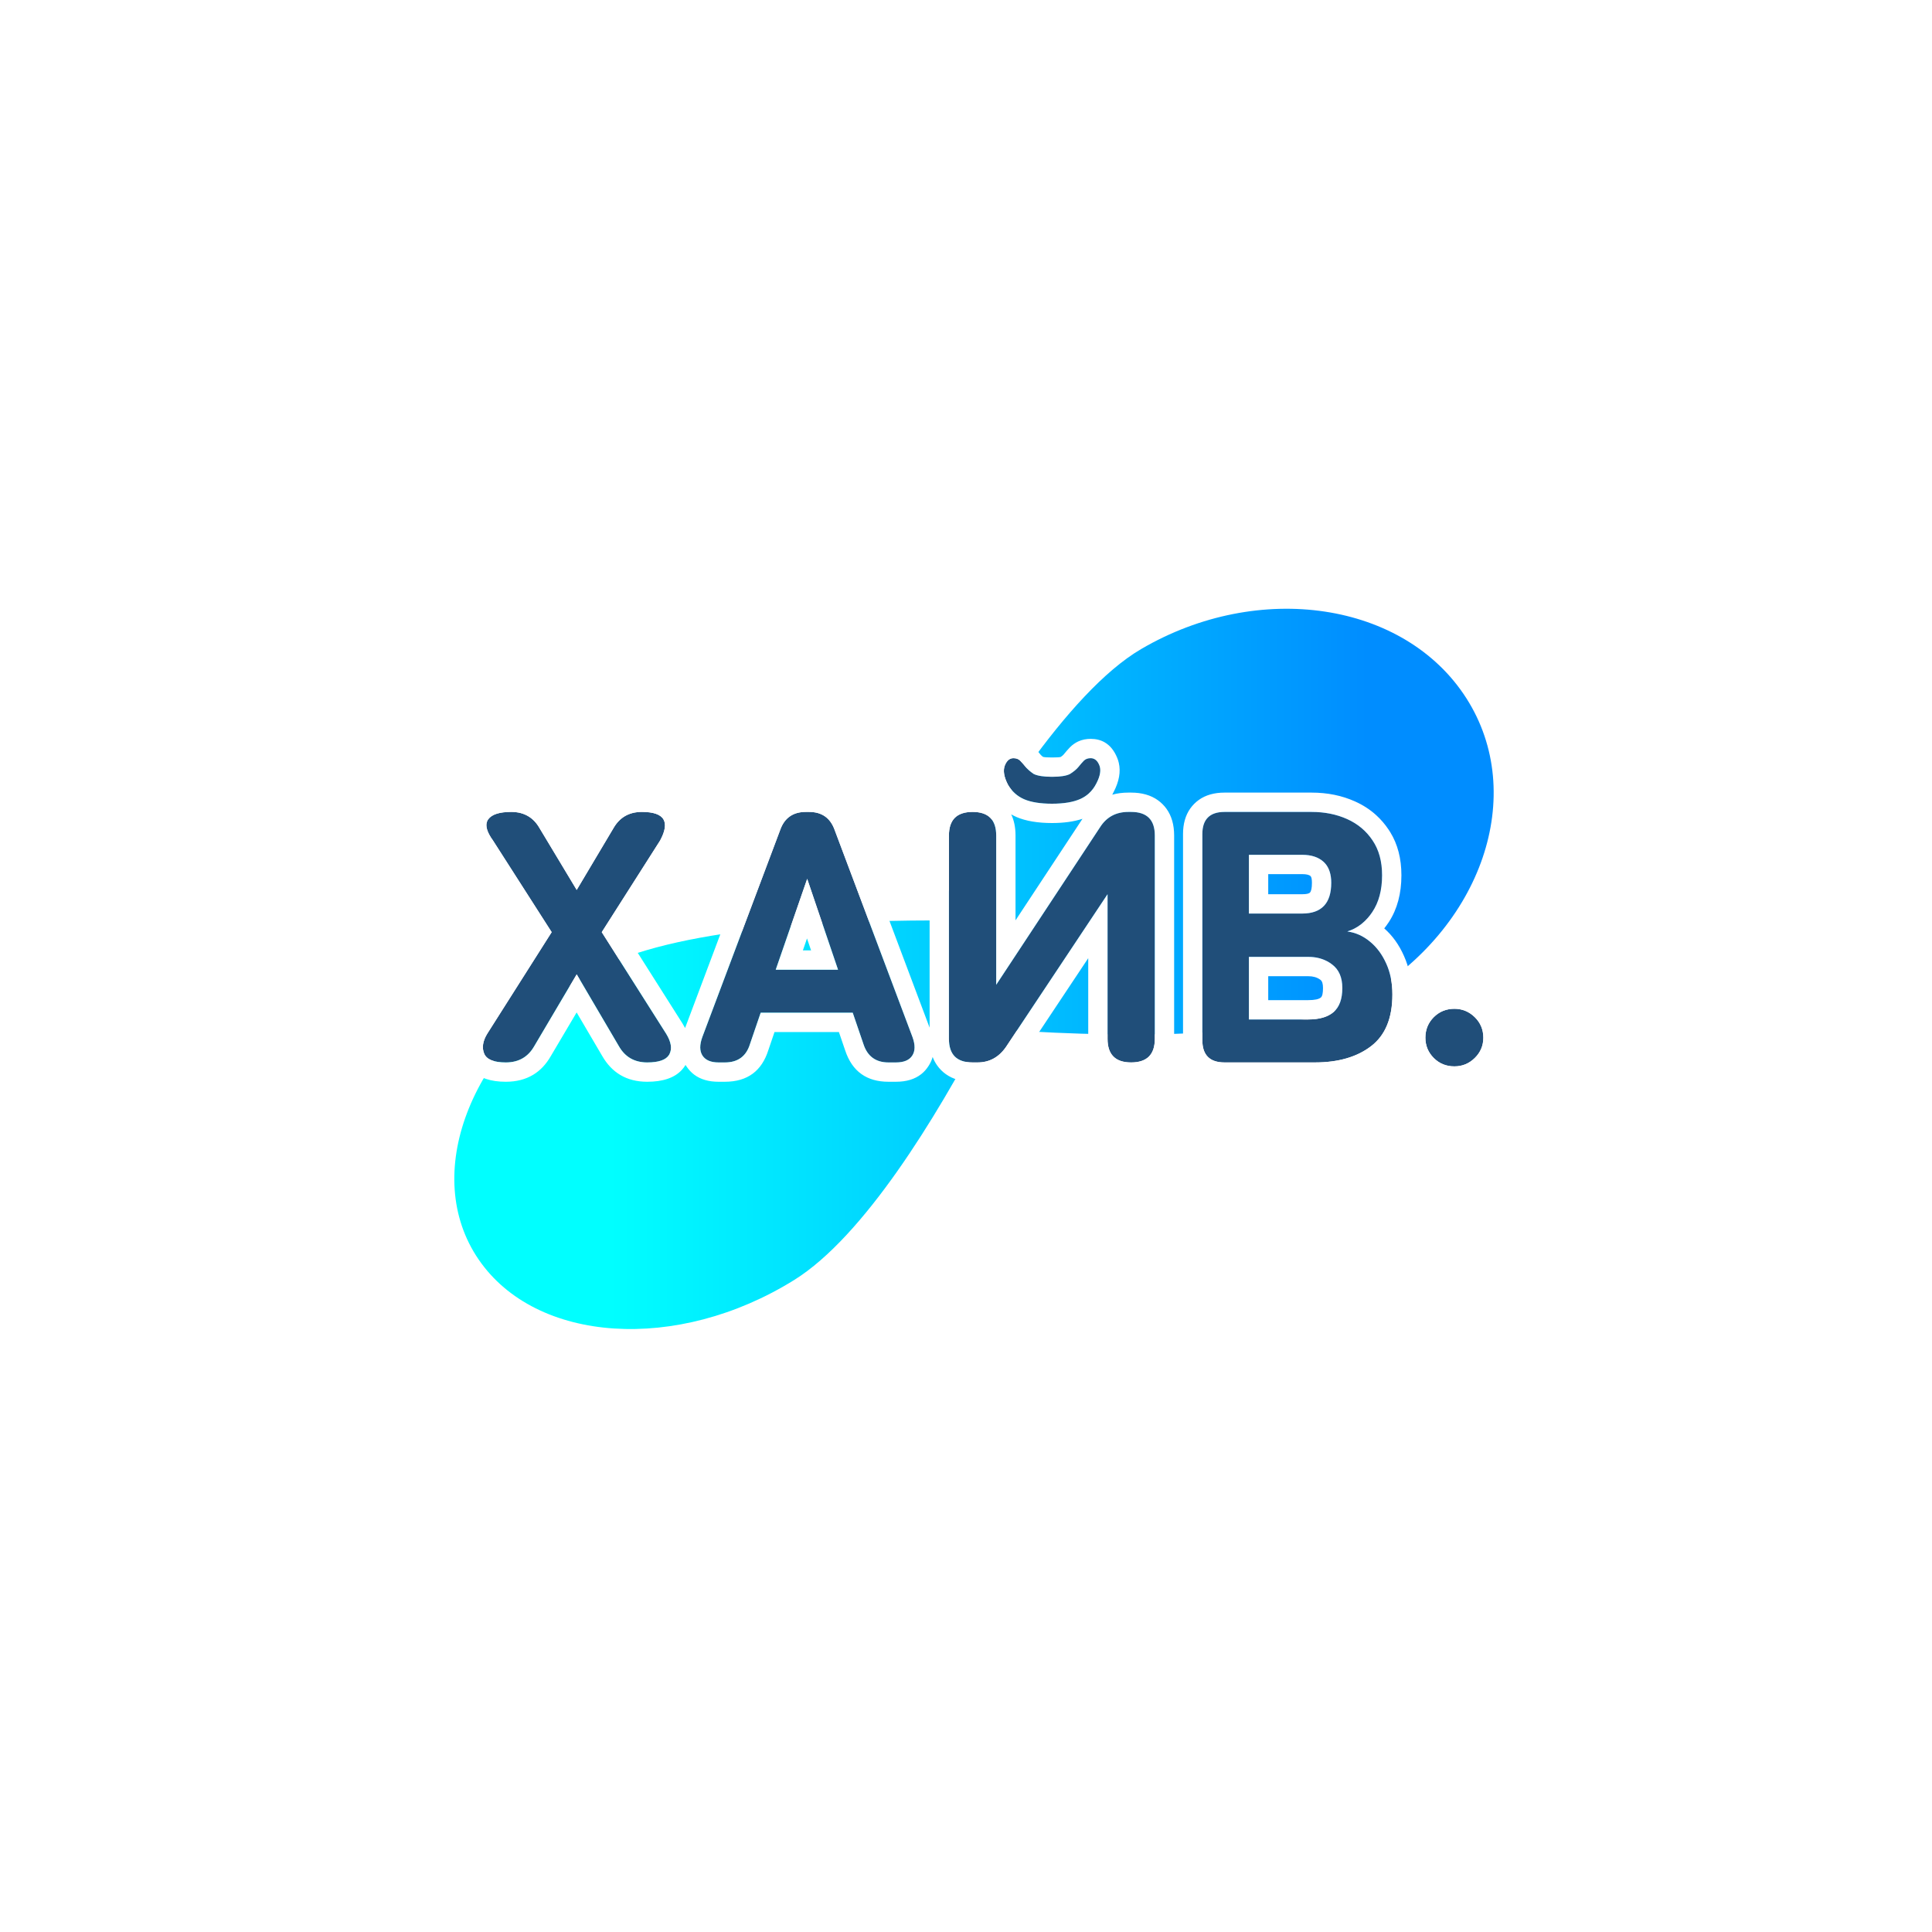 <?xml version="1.0" encoding="UTF-8"?> <svg xmlns="http://www.w3.org/2000/svg" xmlns:xlink="http://www.w3.org/1999/xlink" width="600" height="600" viewBox="0 0 600 600" fill="none"><desc> Created with Pixso. </desc><defs><clipPath id="clip566_309"><rect id="Хайв—Лого с обводкой—рус-капс" width="600" height="600" fill="white" fill-opacity="0"></rect></clipPath><linearGradient id="paint_linear_566_346_0" x1="189.476" y1="300.905" x2="424.545" y2="300.905" gradientUnits="userSpaceOnUse"><stop stop-color="#00FFFF"></stop><stop offset="1" stop-color="#008DFF"></stop></linearGradient></defs><rect id="Хайв—Лого с обводкой—рус-капс" width="600" height="600" fill="#FFFFFF" fill-opacity="1"></rect><g clip-path="url(#clip566_309)"><path id="Vector 31" d="M455.37 216.81C474.49 246.67 460.29 288.28 423.65 309.73C399.43 323.91 341.69 322.16 305.34 319.34C290.81 346.93 268.34 384.01 246.63 397.52C210.37 420.09 166.5 417.24 148.64 391.14C130.78 365.04 145.7 325.59 181.95 303.02C205.22 288.53 256.02 285.89 289.42 285.85C305.54 256.66 331.43 215.01 354.41 201.56C391.05 180.11 436.25 186.94 455.37 216.81Z" fill="url(#paint_linear_566_346_0)" fill-opacity="1" fill-rule="evenodd"></path><path id="ХАЙВ." d="M318.04 248.21Q321.27 249.6 326.72 249.6Q332.29 249.6 335.57 248.1Q336.99 247.44 338.11 246.44Q339.57 245.14 340.51 243.25Q342.3 239.8 341.4 237.63C340.81 236.18 339.91 235.46 338.72 235.46C337.83 235.46 337.13 235.72 336.6 236.24C336.09 236.77 335.54 237.4 334.95 238.14C334.35 238.89 333.46 239.63 332.29 240.37C331.16 240.95 329.31 241.24 326.72 241.24C324.14 241.24 322.25 240.95 321.05 240.37C319.95 239.63 319.1 238.89 318.5 238.14Q317.6 237.03 316.82 236.24C316.31 235.72 315.61 235.46 314.73 235.46C313.53 235.46 312.64 236.24 312.04 237.79C311.46 239.35 311.8 241.32 313.04 243.71C314.24 245.77 315.9 247.27 318.04 248.21ZM157.09 329.95C153.39 329.95 151.16 329.05 150.38 327.24C149.61 325.41 149.91 323.35 151.31 321.05L171.33 289.49L153.1 261.02Q150.35 257.23 151.3 255.01L151.3 255.01L151.3 255.01Q151.43 254.7 151.63 254.43Q153.31 252.15 158.77 252.15Q161.84 252.15 164.09 253.51Q166.16 254.75 167.53 257.14L179.1 276.38L190.55 257.14Q191.94 254.74 194.03 253.49Q196.28 252.15 199.34 252.15Q204.69 252.15 206.05 254.48Q207.34 256.69 205.01 261.02L186.88 289.49L206.89 321.05C208.44 323.58 208.78 325.7 207.89 327.4Q207.84 327.49 207.79 327.58Q206.36 329.95 201 329.95C197.07 329.95 194.15 328.29 192.23 324.96L179.1 302.6L165.88 324.96Q164.52 327.32 162.47 328.57Q160.2 329.95 157.09 329.95ZM223.13 329.95C220.76 329.95 219.11 329.25 218.17 327.84C217.25 326.42 217.23 324.5 218.11 322.06L242.35 257.6Q243.33 254.93 245.25 253.57Q247.24 252.15 250.25 252.15L251.25 252.15Q254.25 252.15 256.25 253.57Q258.16 254.93 259.15 257.6L283.38 322.06C284.27 324.5 284.24 326.42 283.3 327.84C282.38 329.25 280.69 329.95 278.25 329.95L275.92 329.95C271.99 329.95 269.4 328.06 268.16 324.28L264.82 314.51L236.24 314.51L232.9 324.28C231.73 328.06 229.13 329.95 225.12 329.95L223.13 329.95ZM296.52 328.11Q298.36 329.95 302.05 329.95L303.6 329.95C307.24 329.95 310.17 328.36 312.39 325.18L343.96 277.71L343.96 322.62Q343.96 326.29 345.79 328.12Q347.62 329.95 351.28 329.95Q354.97 329.95 356.81 328.11Q358.64 326.28 358.64 322.62L358.64 259.47Q358.64 255.82 356.81 253.99Q354.97 252.15 351.28 252.15L350.41 252.15C346.56 252.15 343.63 253.74 341.62 256.92L309.38 305.83L309.38 259.47Q309.38 255.81 307.55 253.98Q305.72 252.15 302.05 252.15Q298.36 252.15 296.52 253.99Q294.7 255.82 294.7 259.47L294.7 322.62Q294.7 326.27 296.52 328.11ZM380.29 329.95C375.7 329.95 373.4 327.65 373.4 323.06L373.4 259.04C373.4 254.45 375.7 252.15 380.29 252.15L407.32 252.15C411.39 252.15 415.07 252.89 418.37 254.37C421.68 255.86 424.31 258.06 426.26 260.99C428.24 263.91 429.22 267.52 429.22 271.82C429.22 276.42 428.2 280.24 426.16 283.27Q423.83 286.73 420.59 288.39Q419.55 288.92 418.42 289.27C421.03 289.63 423.38 290.69 425.48 292.45Q428.65 295.05 430.53 299.29C431.79 302.09 432.42 305.27 432.42 308.84C432.42 316.17 430.22 321.52 425.8 324.9C421.41 328.27 415.58 329.95 408.33 329.95L380.29 329.95ZM387.86 283.71L404.42 283.71C410.42 283.71 413.43 280.52 413.43 274.16Q413.43 270.23 411.47 268.07Q411.27 267.85 411.04 267.64C409.45 266.2 407.24 265.47 404.42 265.47L387.86 265.47L387.86 283.71ZM240.91 301.16L260.26 301.16L250.68 272.93L240.91 301.16ZM387.86 316.6L406.32 316.6C409.79 316.6 412.41 315.82 414.19 314.27C415.98 312.71 416.87 310.23 416.87 306.83C416.87 303.57 415.83 301.15 413.75 299.56Q412.97 298.95 412.11 298.5L412.1 298.5Q409.56 297.17 406.32 297.17L387.86 297.17L387.86 316.6ZM445.27 328.57C447.01 330.31 449.14 331.17 451.68 331.17C454.12 331.17 456.23 330.31 458 328.57C459.77 326.83 460.66 324.73 460.66 322.27C460.66 319.76 459.77 317.63 458 315.89C456.23 314.16 454.12 313.29 451.68 313.29C449.14 313.29 447.01 314.16 445.27 315.89C443.54 317.63 442.67 319.76 442.67 322.27C442.67 324.73 443.54 326.83 445.27 328.57Z" fill="#204E79" fill-opacity="1" fill-rule="evenodd"></path><path id="ХАЙВ." d="M314.04 252.91Q314.8 253.34 315.62 253.7L315.67 253.73Q320.04 255.6 326.72 255.6Q332.2 255.6 336.17 254.29L315.38 285.82L315.38 259.47Q315.38 255.71 314.04 252.91ZM308.21 247.3Q308.03 247.01 307.85 246.71L307.79 246.6L307.73 246.49Q305.04 241.35 306.02 237.04Q306.17 236.36 306.42 235.7Q307.84 231.99 310.51 230.48Q312.33 229.46 314.73 229.46Q317.06 229.46 318.91 230.41Q320.13 231.03 321.13 232.08Q322.07 233.02 323.17 234.38Q323.4 234.67 323.93 235.06Q324.66 235.24 326.72 235.24Q328.85 235.24 329.41 235.08Q330.05 234.65 330.27 234.38Q331.34 233.06 332.28 232.08Q333.46 230.9 334.88 230.25Q336.62 229.46 338.72 229.46Q341.19 229.46 343.05 230.53Q345.56 231.97 346.95 235.34Q347.27 236.1 347.45 236.9Q348.42 241.04 345.83 246.01Q345.63 246.42 345.42 246.8Q347.72 246.15 350.41 246.15L351.28 246.15Q356.29 246.15 359.6 248.52Q360.36 249.06 361.03 249.73Q361.73 250.42 362.29 251.21Q364.64 254.51 364.64 259.47L364.64 322.62Q364.64 327.59 362.29 330.89Q361.73 331.68 361.03 332.37Q360.36 333.04 359.6 333.58Q356.29 335.95 351.28 335.95Q346.3 335.95 343 333.6Q342.23 333.05 341.54 332.36Q340.86 331.68 340.31 330.91Q337.96 327.6 337.96 322.62L337.96 297.57L317.35 328.56L317.31 328.61Q314.49 332.65 310.63 334.46Q307.47 335.95 303.6 335.95L302.05 335.95Q297.05 335.95 293.73 333.58Q292.97 333.04 292.3 332.37Q291.61 331.68 291.05 330.89Q290.19 329.68 289.64 328.25Q289.55 328.56 289.45 328.87Q289.02 330.07 288.29 331.16Q287.36 332.59 286.09 333.59Q283.1 335.95 278.25 335.95L275.92 335.95Q270.87 335.95 267.52 333.56Q264.09 331.12 262.46 326.16L260.53 320.51L240.53 320.51L238.61 326.15Q237.08 330.97 233.79 333.42Q230.4 335.95 225.12 335.95L223.13 335.95Q218.55 335.95 215.61 333.76Q214.21 332.71 213.18 331.16L213.15 331.12Q213.02 330.92 212.9 330.73Q212.38 331.59 211.71 332.31Q208.31 335.95 201 335.95Q196.19 335.95 192.64 333.84Q189.27 331.84 187.03 327.95L179.08 314.42L171.04 328.01Q168.87 331.79 165.6 333.77Q162 335.95 157.09 335.95Q150.01 335.95 146.69 332.42Q145.56 331.22 144.87 329.61L144.86 329.59Q144.12 327.85 143.97 326.06Q143.64 322.12 146.17 317.94L164.22 289.5L148.13 264.39Q144.24 258.93 145.16 254.47Q145.55 252.6 146.78 250.9Q147.16 250.38 147.6 249.92Q151.21 246.15 158.77 246.15Q163.57 246.15 167.13 248.26Q170.49 250.25 172.73 254.15L179.07 264.69L185.39 254.07Q187.61 250.26 190.92 248.28Q194.49 246.15 199.34 246.15Q206.59 246.15 209.97 249.76Q210.56 250.39 211.04 251.13Q211.72 252.2 212.09 253.35Q213.53 257.87 210.3 263.87L210.19 264.06L193.99 289.5L211.95 317.84Q212.39 318.56 212.76 319.26L236.73 255.49Q238.42 250.9 241.71 248.57Q245.12 246.15 250.25 246.15L251.25 246.15Q256.35 246.15 259.75 248.55Q263.07 250.89 264.78 255.53L288.7 319.15L288.7 259.47Q288.7 254.51 291.05 251.21Q291.61 250.42 292.3 249.73Q292.97 249.06 293.73 248.52Q297.05 246.15 302.05 246.15Q305.54 246.15 308.21 247.3ZM186.88 289.49L205.01 261.02Q207.34 256.69 206.05 254.48Q204.69 252.15 199.34 252.15Q196.28 252.15 194.03 253.49Q191.94 254.74 190.55 257.14L182.58 270.53L179.1 276.38L175.59 270.54L167.53 257.14Q166.16 254.75 164.09 253.51Q161.84 252.15 158.77 252.15Q153.31 252.15 151.63 254.43Q151.43 254.7 151.3 255.01L151.3 255.01L151.3 255.01L151.3 255.01L151.3 255.01Q150.35 257.23 153.1 261.02L171.33 289.49L151.31 321.05C149.91 323.35 149.61 325.41 150.38 327.24C151.16 329.05 153.39 329.95 157.09 329.95Q160.2 329.95 162.47 328.57L162.47 328.57Q164.52 327.32 165.88 324.96L175.61 308.5L179.1 302.6L182.57 308.51L192.23 324.96C194.15 328.29 197.07 329.95 201 329.95Q206.36 329.95 207.79 327.58Q207.84 327.49 207.89 327.4C208.78 325.7 208.44 323.58 206.89 321.05L186.88 289.49ZM232.9 324.28L236.24 314.51L264.82 314.51L268.16 324.28C269.4 328.06 271.99 329.95 275.92 329.95L278.25 329.95C280.69 329.95 282.38 329.25 283.3 327.84C284.24 326.42 284.27 324.5 283.38 322.06L259.15 257.6Q258.16 254.93 256.25 253.57L256.25 253.57Q254.25 252.15 251.25 252.15L250.25 252.15Q247.24 252.15 245.25 253.57Q243.33 254.93 242.35 257.6L218.11 322.06C217.23 324.5 217.25 326.42 218.17 327.84C219.11 329.25 220.76 329.95 223.13 329.95L225.12 329.95C229.13 329.95 231.73 328.06 232.9 324.28ZM337.96 286.73L343.96 277.71L343.96 322.62Q343.96 326.29 345.79 328.12Q347.62 329.95 351.28 329.95Q354.97 329.95 356.81 328.11Q358.64 326.28 358.64 322.62L358.64 259.47Q358.64 255.82 356.81 253.99Q354.97 252.15 351.28 252.15L350.41 252.15C346.56 252.15 343.63 253.74 341.62 256.92L315.38 296.73L309.38 305.83L309.38 259.47Q309.38 255.81 307.55 253.98Q305.72 252.15 302.05 252.15Q298.36 252.15 296.52 253.99Q294.7 255.82 294.7 259.47L294.7 322.62Q294.7 326.27 296.52 328.11Q298.36 329.95 302.05 329.95L303.6 329.95C307.24 329.95 310.17 328.36 312.39 325.18L337.96 286.73ZM332.29 240.37C333.46 239.63 334.35 238.89 334.95 238.14C335.54 237.4 336.09 236.77 336.6 236.24C337.13 235.72 337.83 235.46 338.72 235.46C339.91 235.46 340.81 236.18 341.4 237.63Q342.3 239.8 340.51 243.25Q339.57 245.14 338.11 246.44L338.11 246.45Q336.99 247.45 335.57 248.1Q332.29 249.6 326.72 249.6Q321.27 249.6 318.04 248.21C315.9 247.27 314.24 245.77 313.04 243.71C311.8 241.32 311.46 239.35 312.04 237.79C312.64 236.24 313.53 235.46 314.73 235.46C315.61 235.46 316.31 235.72 316.82 236.24Q317.6 237.03 318.5 238.14C319.1 238.89 319.95 239.63 321.05 240.37C322.25 240.95 324.14 241.24 326.72 241.24C329.31 241.24 331.16 240.95 332.29 240.37ZM367.4 259.04L367.4 323.06Q367.4 327.82 369.64 331Q370.19 331.78 370.88 332.47Q371.57 333.16 372.35 333.71Q375.53 335.95 380.29 335.95L408.33 335.95Q421.06 335.95 429.22 329.85Q429.34 329.76 429.45 329.67Q431.64 327.99 433.3 325.89Q435.82 322.69 437.1 318.5Q436.67 320.29 436.67 322.27Q436.67 325.37 437.77 328.01Q438.86 330.64 441.03 332.81Q443.07 334.85 445.54 335.94Q448.34 337.17 451.68 337.17Q454.63 337.17 457.19 336.17Q459.92 335.09 462.2 332.85Q464.47 330.63 465.58 327.93Q466.66 325.32 466.66 322.27Q466.66 319.04 465.49 316.32Q464.37 313.74 462.2 311.61Q459.92 309.38 457.19 308.3Q454.63 307.29 451.68 307.29Q448.34 307.29 445.54 308.52Q443.07 309.61 441.03 311.65Q438.95 313.73 437.87 316.23Q437.6 316.84 437.4 317.47Q438.42 313.56 438.42 308.84Q438.42 302.2 436.01 296.86Q433.73 291.69 429.89 288.32Q430.54 287.51 431.13 286.62Q431.24 286.46 431.35 286.3Q435.22 280.31 435.22 271.82Q435.22 264.07 431.76 258.45Q431.52 258.05 431.26 257.67Q429.57 255.14 427.39 253.16Q424.54 250.56 420.83 248.9Q414.72 246.15 407.32 246.15L380.29 246.15Q375.53 246.15 372.35 248.39Q371.57 248.94 370.88 249.63Q370.19 250.32 369.64 251.1Q367.4 254.28 367.4 259.04ZM425.48 292.45Q425.48 292.45 425.48 292.45C423.38 290.69 421.03 289.63 418.42 289.27Q419.55 288.92 420.59 288.39Q422.97 287.17 424.86 284.98Q425.54 284.19 426.16 283.27C428.2 280.24 429.22 276.42 429.22 271.82C429.22 267.52 428.24 263.91 426.26 260.99C424.31 258.06 421.68 255.86 418.37 254.37C415.07 252.89 411.39 252.15 407.32 252.15L380.29 252.15C375.7 252.15 373.4 254.45 373.4 259.04L373.4 323.06C373.4 327.65 375.7 329.95 380.29 329.95L408.33 329.95C415.58 329.95 421.41 328.27 425.8 324.9C430.22 321.52 432.42 316.17 432.42 308.84C432.42 305.27 431.79 302.09 430.53 299.29Q428.65 295.06 425.48 292.45ZM406.81 277.2Q406.33 277.71 404.42 277.71L393.86 277.71L393.86 271.47L404.42 271.47Q406.33 271.47 407 272.08Q407.43 272.47 407.43 274.16Q407.43 276.55 406.81 277.2ZM393.86 265.47L404.42 265.47C407.24 265.47 409.45 266.2 411.04 267.64Q411.27 267.85 411.47 268.07Q413.43 270.23 413.43 274.16C413.43 280.52 410.42 283.71 404.42 283.71L387.86 283.71L387.86 265.47L393.86 265.47ZM258.22 295.16L260.26 301.16L240.91 301.16L242.99 295.16L247.48 282.18L250.68 272.93L253.82 282.2L258.22 295.16ZM251.89 295.16L249.34 295.16L250.62 291.44L251.89 295.16ZM410.23 309.76Q409.27 310.6 406.32 310.6L393.86 310.6L393.86 303.17L406.32 303.17Q408.46 303.17 409.9 304.17Q410.01 304.25 410.11 304.32Q410.87 304.91 410.87 306.83Q410.87 309.2 410.23 309.76ZM393.86 297.17L406.32 297.17Q409.56 297.17 412.1 298.5L412.11 298.5Q412.97 298.95 413.75 299.56C415.83 301.15 416.87 303.57 416.87 306.83C416.87 310.23 415.98 312.71 414.19 314.27C412.41 315.82 409.79 316.6 406.32 316.6L387.86 316.6L387.86 297.17L393.86 297.17ZM451.68 331.17C449.14 331.17 447.01 330.31 445.27 328.57C443.54 326.83 442.67 324.73 442.67 322.27C442.67 319.76 443.54 317.63 445.27 315.89C447.01 314.16 449.14 313.29 451.68 313.29C454.12 313.29 456.23 314.16 458 315.89C459.77 317.63 460.66 319.76 460.66 322.27C460.66 324.73 459.77 326.83 458 328.57C456.23 330.31 454.12 331.17 451.68 331.17Z" fill="#FFFFFF" fill-opacity="1" fill-rule="evenodd"></path></g></svg> 